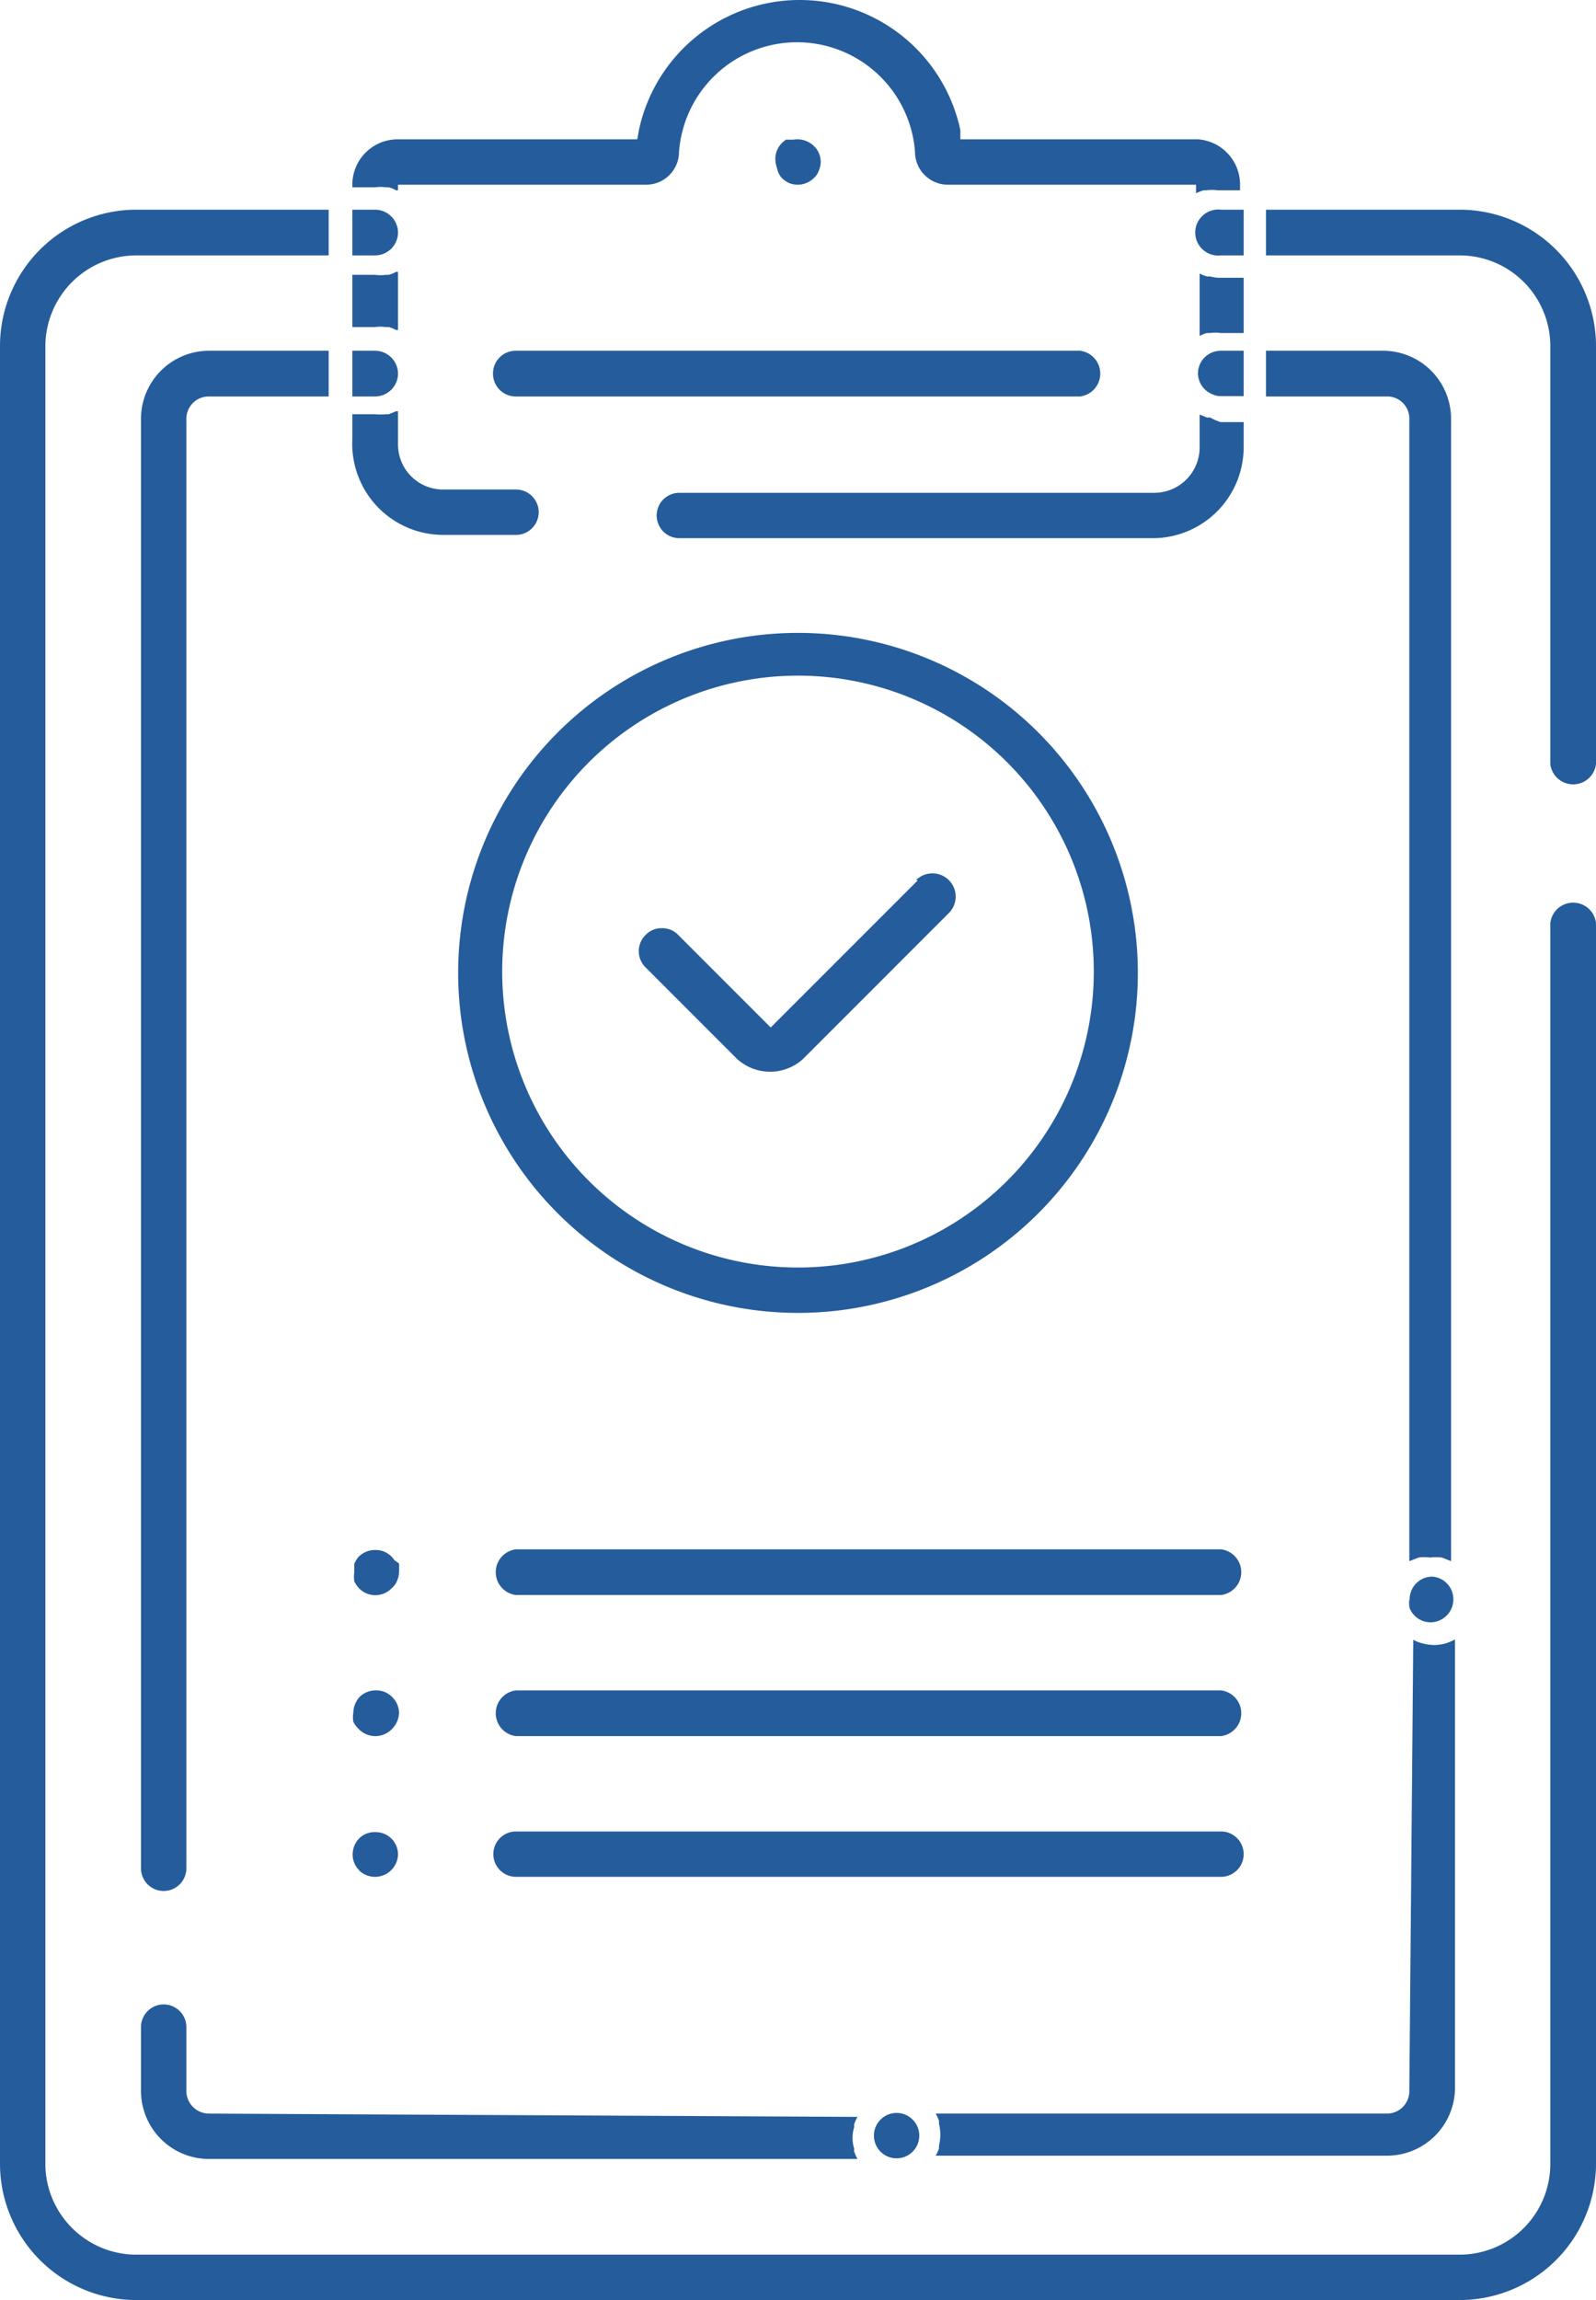 <svg xmlns="http://www.w3.org/2000/svg" width="48.56" height="69.947" viewBox="0 0 48.56 69.947">
  <g id="service-ic3" transform="translate(0 -0.053)">
    <g id="Calque_10" data-name="Calque 10">
      <path id="Path_66" data-name="Path 66" d="M42.88,63.64a.68.68,0,0,1-.68.69H28.47a1.47,1.47,0,0,1,.1.22v.09a1.38,1.38,0,0,1,0,.66v.09a1.47,1.47,0,0,1-.1.22H42.2a2.07,2.07,0,0,0,2.07-2.07V49.91h0a1.69,1.69,0,0,1-.28.12h0a1.34,1.34,0,0,1-.35.05,1.42,1.42,0,0,1-.36-.05h0a1,1,0,0,1-.28-.11h0Z" fill="#255c9b"/>
      <path id="Path_67" data-name="Path 67" d="M36.82,12.75h-.1l-.22-.09h0v1a1.38,1.38,0,0,1-1.38,1.38H20.67a.69.69,0,1,0,0,1.38h14.4a2.77,2.77,0,0,0,2.77-2.76v-.77h-.7a1.65,1.65,0,0,1-.32-.14Z" fill="#255c9b"/>
      <path id="Path_68" data-name="Path 68" d="M36.82,8.46h-.09a.92.92,0,0,1-.23-.09h0v1.9h0a1,1,0,0,1,.22-.09h.1a1.12,1.12,0,0,1,.32,0h.7V8.5h-.69A1.15,1.15,0,0,1,36.82,8.46Z" fill="#255c9b"/>
      <path id="Path_69" data-name="Path 69" d="M11.41,10a1.15,1.15,0,0,1,.33,0h.09a.85.85,0,0,1,.22.09h.06V8.32h-.06a.85.85,0,0,1-.22.09h-.09a1.15,1.15,0,0,1-.33,0h-.69V10Z" fill="#255c9b"/>
      <path id="Path_70" data-name="Path 70" d="M36.45,4.29H29.22V4.01a5,5,0,0,0-9.78,0l-.05.28H12.1a1.38,1.38,0,0,0-1.38,1.38v.08h.69a1.15,1.15,0,0,1,.33,0h.09a.85.85,0,0,1,.22.09h.06V5.67h7.55a1,1,0,0,0,1-1,3.6,3.6,0,0,1,7.18,0,1,1,0,0,0,1,1h7.55v.26h0a1.57,1.57,0,0,1,.23-.09h.09a1.15,1.15,0,0,1,.33,0h.69V5.67a1.38,1.38,0,0,0-1.28-1.38Z" fill="#255c9b"/>
      <path id="Path_71" data-name="Path 71" d="M13.48,16.32H15.7a.69.69,0,1,0,0-1.38H13.48a1.37,1.37,0,0,1-1.37-1.38v-1h-.06l-.22.09h-.09a1.66,1.66,0,0,1-.33,0h-.69v.77a2.77,2.77,0,0,0,2.76,2.9Z" fill="#255c9b"/>
      <path id="Path_72" data-name="Path 72" d="M15,11.41a.69.69,0,0,0,.69.7H32.86a.7.7,0,0,0,0-1.39H15.7a.69.69,0,0,0-.7.69Z" fill="#255c9b"/>
      <path id="Path_73" data-name="Path 73" d="M23.79,5.47a.86.86,0,0,0,.22.15.7.7,0,0,0,.75-.15.51.51,0,0,0,.15-.22.66.66,0,0,0-.14-.75.72.72,0,0,0-.63-.2h-.23l-.12.1a.7.7,0,0,0-.2.49.86.86,0,0,0,.05.27.66.66,0,0,0,.15.31Z" fill="#255c9b"/>
      <path id="Path_74" data-name="Path 74" d="M24.28,19.3A10.34,10.34,0,1,0,34.62,29.64,10.34,10.34,0,0,0,24.28,19.3Zm0,19.3a9,9,0,1,1,9-9A9,9,0,0,1,24.28,38.6Z" fill="#255c9b"/>
      <path id="Path_75" data-name="Path 75" d="M27.93,26.82,23.45,31.3l-2.82-2.82a.67.67,0,0,0-.49-.2.66.66,0,0,0-.49.2.69.69,0,0,0,0,1l2.78,2.78a1.49,1.49,0,0,0,2,0l4.44-4.44a.707.707,0,0,0-1-1Z" fill="#255c9b"/>
      <path id="Path_76" data-name="Path 76" d="M37.15,51.46H15.7a.7.7,0,0,0,0,1.39H37.15a.7.7,0,0,0,0-1.39Z" fill="#255c9b"/>
      <path id="Path_77" data-name="Path 77" d="M37.15,47.17H15.7a.7.7,0,0,0,0,1.39H37.15a.7.7,0,0,0,0-1.39Z" fill="#255c9b"/>
      <path id="Path_78" data-name="Path 78" d="M37.15,55.75H15.7a.69.69,0,0,0,0,1.38H37.15a.69.69,0,0,0,0-1.38Z" fill="#255c9b"/>
      <path id="Path_79" data-name="Path 79" d="M10.92,48.35a.69.69,0,0,0,1,0,.54.54,0,0,0,.16-.22.7.7,0,0,0,.06-.27.68.68,0,0,0,0-.14.34.34,0,0,0,0-.12L12,47.5a.69.69,0,0,0-.1-.12.67.67,0,0,0-.48-.19h0a.7.7,0,0,0-.49.19.39.39,0,0,0-.08.1.83.83,0,0,0-.07.13,1,1,0,0,0,0,.13s0,.08,0,.13a.86.86,0,0,0,0,.27.74.74,0,0,0,.14.21Z" fill="#255c9b"/>
      <path id="Path_80" data-name="Path 80" d="M10.92,52.64a.7.7,0,0,0,1,0,.72.72,0,0,0,.22-.5.68.68,0,0,0-.21-.48.66.66,0,0,0-.49-.2h0a.7.7,0,0,0-.49.19.74.74,0,0,0-.2.49.86.86,0,0,0,0,.27.71.71,0,0,0,.17.23Z" fill="#255c9b"/>
      <path id="Path_81" data-name="Path 81" d="M10.92,56.93a.7.7,0,0,0,1.19-.49.68.68,0,0,0-.69-.67h0a.66.66,0,0,0-.49.19.7.7,0,0,0-.2.48.66.66,0,0,0,.2.49Z" fill="#255c9b"/>
      <path id="Path_82" data-name="Path 82" d="M44.41,7.82a2.76,2.76,0,0,1,2.76,2.76V23.29a.7.7,0,0,0,1.39,0V10.58a4.15,4.15,0,0,0-4.15-4.15H38.52V7.82Z" fill="#255c9b"/>
      <path id="Path_83" data-name="Path 83" d="M37.15,6.43a.7.7,0,1,0,0,1.39h.69V6.43Z" fill="#255c9b"/>
      <path id="Path_84" data-name="Path 84" d="M4.14,6.43A4.15,4.15,0,0,0,0,10.58V65.86A4.15,4.15,0,0,0,4.14,70H44.41a4.15,4.15,0,0,0,4.15-4.14V28.12a.7.7,0,0,0-1.39,0V65.86a2.76,2.76,0,0,1-2.76,2.76H4.14a2.77,2.77,0,0,1-2.76-2.76V10.58A2.77,2.77,0,0,1,4.14,7.82H10V6.43Z" fill="#255c9b"/>
      <path id="Path_85" data-name="Path 85" d="M12.11,7.13a.7.7,0,0,0-.7-.7h-.69V7.82h.69a.7.7,0,0,0,.7-.69Z" fill="#255c9b"/>
      <path id="Path_86" data-name="Path 86" d="M42.2,12.11a.67.67,0,0,1,.68.68V47.53h0l.28-.11h0a1.36,1.36,0,0,1,.36,0,1.34,1.34,0,0,1,.35,0h0l.28.11h0V12.79a2.07,2.07,0,0,0-2.07-2.07H38.52v1.39Z" fill="#255c9b"/>
      <path id="Path_87" data-name="Path 87" d="M43.58,48a.69.69,0,0,0-.69.69.59.59,0,0,0,0,.27.69.69,0,0,0,.64.43.7.7,0,0,0,.69-.7.69.69,0,0,0-.64-.69Z" fill="#255c9b"/>
      <path id="Path_88" data-name="Path 88" d="M42.88,48.72a.6.6,0,0,0,.06.27.59.59,0,0,1,0-.27Z" fill="#255c9b"/>
      <path id="Path_89" data-name="Path 89" d="M36.45,11.41h0a.69.69,0,0,0,.43.63.58.58,0,0,0,.26.06h.7V10.72h-.7A.69.69,0,0,0,36.45,11.41Z" fill="#255c9b"/>
      <path id="Path_90" data-name="Path 90" d="M36.45,11.42h0a.69.69,0,0,0,.43.63A.69.69,0,0,1,36.45,11.42Z" fill="#255c9b"/>
      <path id="Path_91" data-name="Path 91" d="M6.36,64.33a.69.69,0,0,1-.69-.69V61.7a.69.69,0,0,0-1.38,0v1.94a2.07,2.07,0,0,0,2.07,2.07H26.09a1.47,1.47,0,0,1-.1-.22.29.29,0,0,1,0-.09,1.11,1.11,0,0,1,0-.66.29.29,0,0,1,0-.09,1.47,1.47,0,0,1,.1-.22h0Z" fill="#255c9b"/>
      <path id="Path_92" data-name="Path 92" d="M26.59,65a.69.69,0,1,0,.69-.69A.69.69,0,0,0,26.59,65Z" fill="#255c9b"/>
      <path id="Path_93" data-name="Path 93" d="M6.36,10.72a2.07,2.07,0,0,0-2.07,2.07V56.87a.69.69,0,0,0,1.38,0V12.79a.68.68,0,0,1,.69-.68H10V10.72Z" fill="#255c9b"/>
      <path id="Path_94" data-name="Path 94" d="M12.11,11.41a.7.7,0,0,0-.7-.69h-.69v1.39h.69a.7.7,0,0,0,.7-.7Z" fill="#255c9b"/>
    </g>
  </g>
</svg>
